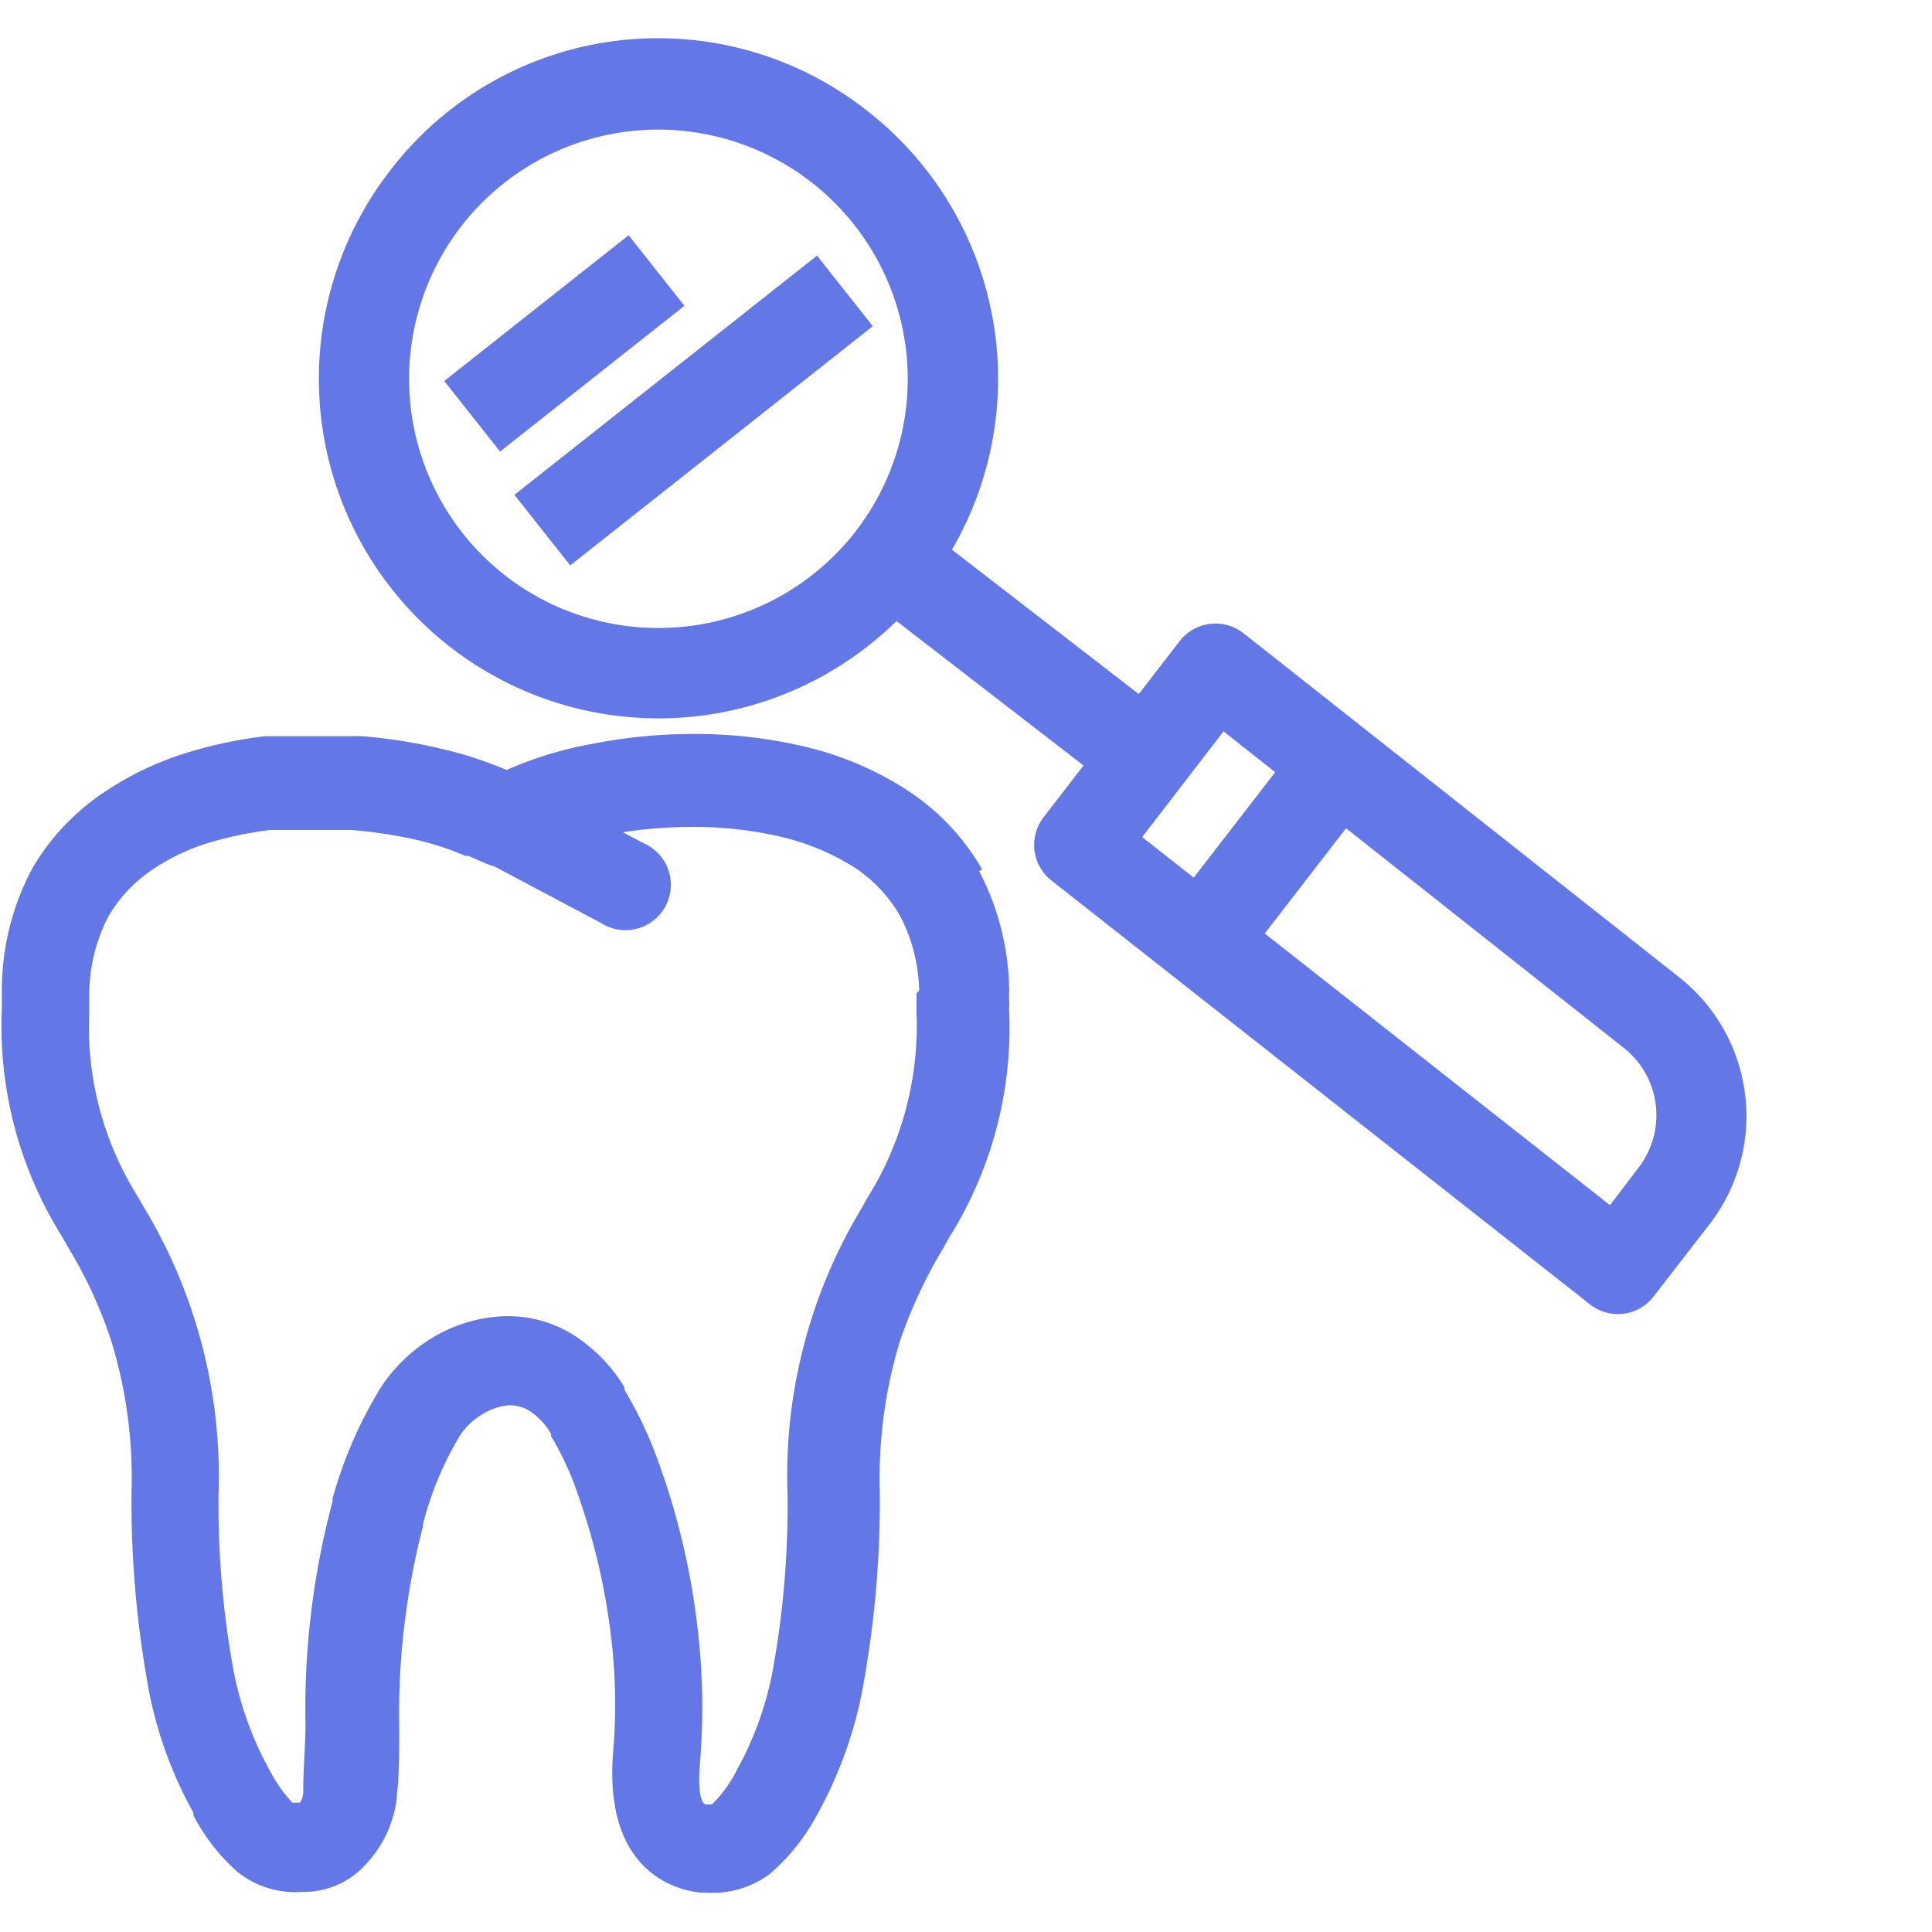 <?xml version="1.0" encoding="UTF-8"?> <svg xmlns="http://www.w3.org/2000/svg" id="Слой_1" data-name="Слой 1" viewBox="0 0 51.54 51.54"> <defs> <style>.cls-1{fill:none;}.cls-2{fill:#6377e6;}</style> </defs> <rect class="cls-1" width="51.54" height="51.54"></rect> <path class="cls-2" d="M480.32,277.55a7,7,0,0,1,.8,3.08.76.76,0,0,1,0,.15V281h0a1.63,1.63,0,0,1,0,.24h0a10.53,10.53,0,0,1-1.61,6.1l-.13.24a12.75,12.75,0,0,0-1.18,2.53,12.61,12.61,0,0,0-.53,4h0a27.38,27.38,0,0,1-.4,4.92,11.19,11.19,0,0,1-1.26,3.67,5.55,5.55,0,0,1-1.26,1.59,2.53,2.53,0,0,1-1.68.51h-.17c-.52-.05-2.63-.44-2.34-3.8a14.74,14.74,0,0,0-.05-2.95,17.5,17.5,0,0,0-.61-3c-.12-.4-.26-.83-.42-1.25a8,8,0,0,0-.58-1.18l0-.06a1.85,1.85,0,0,0-.54-.59,1,1,0,0,0-.61-.17,1.6,1.6,0,0,0-.7.25,1.85,1.85,0,0,0-.57.54,8.74,8.74,0,0,0-1,2.4l0,.05a20,20,0,0,0-.63,5.38c0,.68,0,1.3-.07,1.84v.06A3.11,3.11,0,0,1,464,304a2.23,2.23,0,0,1-1.73.78,2.48,2.48,0,0,1-1.73-.53,5.22,5.22,0,0,1-1.18-1.51l0-.07a11,11,0,0,1-1.26-3.67,27.29,27.29,0,0,1-.39-4.91h0a12.46,12.46,0,0,0-.54-4,11.9,11.9,0,0,0-1.15-2.5l-.17-.3a10.57,10.57,0,0,1-1.6-6.08v-.53a6.89,6.89,0,0,1,.81-3.2,6.2,6.2,0,0,1,2-2.09h0a8.3,8.3,0,0,1,1.94-.94,11.58,11.58,0,0,1,2.28-.5h.13l2.23,0a1.47,1.47,0,0,1,.21,0,13.75,13.75,0,0,1,2.1.33,10.1,10.1,0,0,1,1.76.57l0,0a10.42,10.42,0,0,1,2.36-.71,13.92,13.92,0,0,1,2.64-.25,12.63,12.63,0,0,1,3.09.37,8.61,8.61,0,0,1,2.6,1.13h0a6.2,6.2,0,0,1,2,2.11Zm-1.6,3.19a4.51,4.51,0,0,0-.51-2h0a3.86,3.86,0,0,0-1.2-1.28h0a6.53,6.53,0,0,0-1.86-.8,10.23,10.23,0,0,0-2.49-.29,12,12,0,0,0-2.19.2,8.46,8.46,0,0,0-1.85.56l-.47.21a1.21,1.21,0,0,1-1,0l-.46-.2-.08,0a7.58,7.58,0,0,0-1.32-.43,12.58,12.58,0,0,0-1.73-.26l-2.14,0a9.73,9.73,0,0,0-1.77.38,5.56,5.56,0,0,0-1.34.65,3.82,3.82,0,0,0-1.22,1.28,4.58,4.58,0,0,0-.51,2.11c0,.15,0,.3,0,.44a8.53,8.53,0,0,0,1.3,4.93l.15.26a13.9,13.9,0,0,1,2,7.67,24.67,24.67,0,0,0,.36,4.48,9,9,0,0,0,1,2.88l0,0a3.81,3.81,0,0,0,.61.87h.2a.52.52,0,0,0,.09-.29l0-.09c0-.48.05-1,.06-1.65a21.5,21.5,0,0,1,.72-6l0-.08a11.56,11.56,0,0,1,1.31-3,4.35,4.35,0,0,1,1.3-1.26,4,4,0,0,1,1.83-.6,3.27,3.27,0,0,1,2.09.56,4.26,4.26,0,0,1,1.26,1.33l0,.07a10.72,10.72,0,0,1,.77,1.56c.2.52.36,1,.49,1.43h0a19.66,19.66,0,0,1,.7,3.46,17.94,17.94,0,0,1,.06,3.41c-.09,1,.07,1.17.13,1.19s.18,0,.19,0a3.44,3.44,0,0,0,.65-.9,8.82,8.82,0,0,0,1-2.87h0a24.67,24.67,0,0,0,.36-4.48,13.8,13.8,0,0,1,2-7.69l.12-.22a8.66,8.66,0,0,0,1.32-4.95h0v-.52Z" transform="translate(-454.2 -254.31)"></path> <path class="cls-2" d="M467.1,277.27a1.21,1.21,0,0,1,1.13-2.13l3.13,1.66a1.21,1.21,0,1,1-1.13,2.13Z" transform="translate(-454.2 -254.31)"></path> <path class="cls-2" d="M496.62,289.11,482.25,277.8a1.21,1.21,0,0,1-.21-1.69l3.64-4.71a1.21,1.21,0,0,1,1.69-.2l11.6,9.16a4.72,4.72,0,0,1,.85,6.59l-1.51,1.95a1.2,1.2,0,0,1-1.69.21m-11.95-12.47,12.48,9.82.76-1a2.29,2.29,0,0,0-.41-3.21l-10.66-8.43Z" transform="translate(-454.2 -254.31)"></path> <rect class="cls-2" x="485.12" y="275.83" width="5.95" height="2.41" transform="translate(-483.71 239.69) rotate(-52.32)"></rect> <rect class="cls-2" x="480.19" y="267.55" width="2.41" height="8.63" transform="translate(-482.24 232.32) rotate(-52.31)"></rect> <path class="cls-2" d="M478.36,263.57a6.66,6.66,0,0,0-7.44-5.75,6.65,6.65,0,0,0-3.22,11.86h0a6.66,6.66,0,0,0,9.33-1.2h0a6.65,6.65,0,0,0,1.33-4.92m-1.06-6.32a9.06,9.06,0,1,1-12.7,1.63h0a9,9,0,0,1,12.7-1.63Z" transform="translate(-454.2 -254.31)"></path> <rect class="cls-2" x="466.12" y="262.23" width="6.27" height="2.4" transform="translate(-516.43 93.54) rotate(-38.33)"></rect> <rect class="cls-2" x="467.56" y="264.04" width="10.29" height="2.4" transform="translate(-516.81 96.05) rotate(-38.33)"></rect> </svg> 